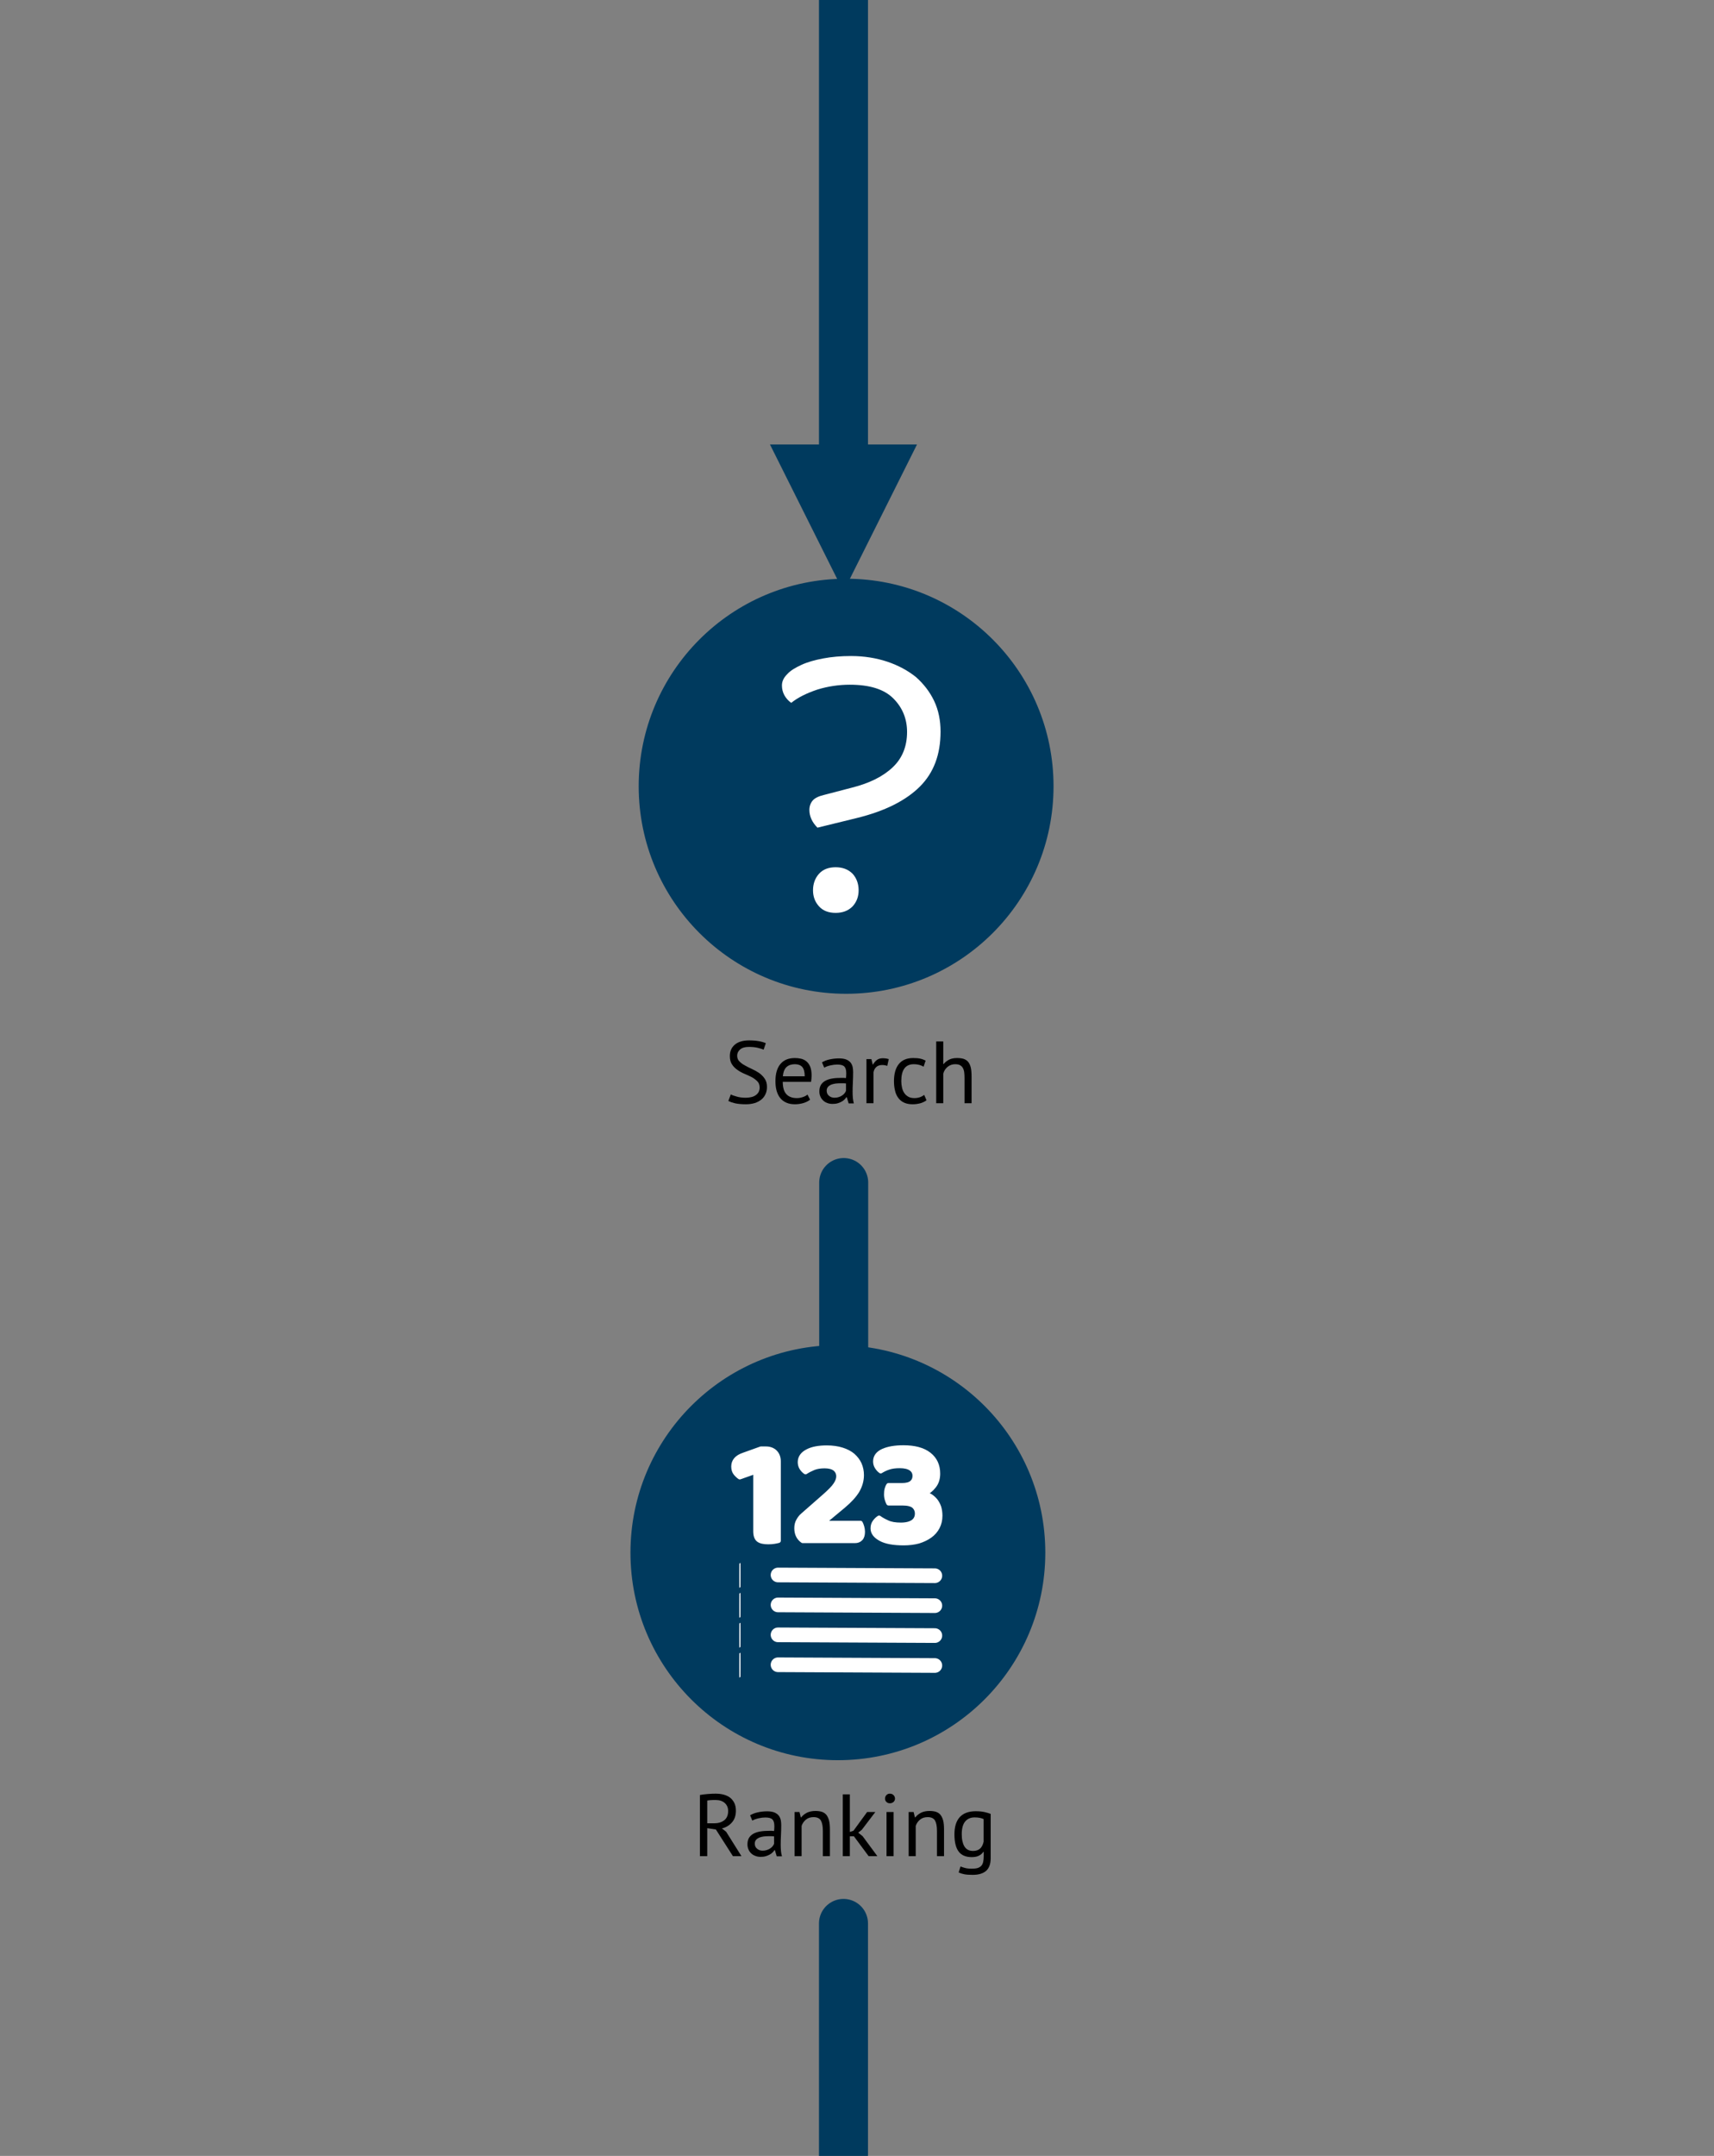 <?xml version="1.0" encoding="UTF-8" standalone="no"?>
<!DOCTYPE svg PUBLIC "-//W3C//DTD SVG 1.1//EN" "http://www.w3.org/Graphics/SVG/1.1/DTD/svg11.dtd">
<svg width="100%" height="100%" viewBox="0 0 350 440" version="1.1" xmlns="http://www.w3.org/2000/svg" xmlns:xlink="http://www.w3.org/1999/xlink" xml:space="preserve" xmlns:serif="http://www.serif.com/" style="fill-rule:evenodd;clip-rule:evenodd;stroke-linecap:round;stroke-linejoin:round;stroke-miterlimit:1.5;">
    <rect x="0" y="0" width="350" height="440" fill="#808080" stroke="none"/>
    <g transform="matrix(0.918,0,0,0.918,-320.674,79.841)">
        <path d="M536.991,175.935L536.991,298.556" style="fill:none;stroke:rgb(0,58,94);stroke-width:10.9px;"/>
    </g>
    <g transform="matrix(0.663,0,0,0.663,-86.302,-33.864)">
        <circle cx="390.767" cy="293.111" r="63.885" style="fill:rgb(0,58,94);"/>
        <g transform="matrix(1.672,0,0,1.672,185.519,54.78)">
            <g transform="matrix(0.903,-0,-0,0.903,-33.052,-2.195)">
                <path d="M157.009,90.593L172.009,120.593L187.009,90.593L157.009,90.593Z" style="fill:rgb(0,58,94);"/>
                <path d="M172.009,96.593L172.009,-3.901" style="fill:none;stroke:rgb(0,58,94);stroke-width:10px;"/>
            </g>
        </g>
        <g transform="matrix(1.509,0,0,1.509,319.04,222.16)">
            <g transform="matrix(18,0,0,18,22.668,111.675)">
                <path d="M0.401,-0.178C0.401,-0.206 0.393,-0.229 0.376,-0.247C0.359,-0.264 0.339,-0.28 0.314,-0.294C0.289,-0.307 0.261,-0.32 0.232,-0.332C0.203,-0.344 0.175,-0.359 0.151,-0.376C0.126,-0.393 0.105,-0.413 0.088,-0.439C0.071,-0.464 0.063,-0.495 0.063,-0.534C0.063,-0.589 0.082,-0.632 0.12,-0.664C0.158,-0.696 0.212,-0.712 0.282,-0.712C0.323,-0.712 0.36,-0.709 0.393,-0.703C0.426,-0.697 0.452,-0.689 0.471,-0.68L0.446,-0.607C0.431,-0.614 0.408,-0.621 0.379,-0.628C0.349,-0.635 0.315,-0.638 0.278,-0.638C0.234,-0.638 0.201,-0.628 0.179,-0.609C0.157,-0.589 0.146,-0.566 0.146,-0.539C0.146,-0.513 0.154,-0.491 0.171,-0.474C0.188,-0.457 0.209,-0.441 0.234,-0.428C0.259,-0.414 0.286,-0.4 0.315,-0.387C0.344,-0.374 0.372,-0.358 0.397,-0.341C0.422,-0.323 0.442,-0.302 0.459,-0.277C0.476,-0.252 0.484,-0.222 0.484,-0.185C0.484,-0.155 0.479,-0.128 0.468,-0.104C0.457,-0.08 0.442,-0.059 0.421,-0.042C0.4,-0.025 0.375,-0.011 0.346,-0.002C0.317,0.007 0.283,0.012 0.246,0.012C0.196,0.012 0.155,0.008 0.122,0.001C0.089,-0.007 0.064,-0.016 0.046,-0.025L0.074,-0.1C0.089,-0.091 0.112,-0.083 0.142,-0.075C0.172,-0.066 0.206,-0.062 0.243,-0.062C0.265,-0.062 0.286,-0.064 0.305,-0.069C0.324,-0.073 0.341,-0.08 0.355,-0.09C0.369,-0.099 0.38,-0.111 0.389,-0.126C0.397,-0.141 0.401,-0.158 0.401,-0.178Z" style="fill-rule:nonzero;"/>
            </g>
            <g transform="matrix(18,0,0,18,32.226,111.675)">
                <path d="M0.442,-0.04C0.422,-0.024 0.397,-0.011 0.367,-0.002C0.336,0.007 0.304,0.012 0.27,0.012C0.232,0.012 0.199,0.006 0.171,-0.007C0.143,-0.019 0.12,-0.037 0.102,-0.06C0.084,-0.083 0.071,-0.11 0.062,-0.142C0.053,-0.174 0.049,-0.21 0.049,-0.25C0.049,-0.335 0.068,-0.4 0.106,-0.445C0.144,-0.49 0.198,-0.512 0.269,-0.512C0.292,-0.512 0.314,-0.51 0.337,-0.505C0.36,-0.5 0.38,-0.49 0.398,-0.476C0.416,-0.462 0.431,-0.442 0.442,-0.417C0.453,-0.391 0.459,-0.357 0.459,-0.315C0.459,-0.293 0.457,-0.269 0.453,-0.242L0.132,-0.242C0.132,-0.213 0.135,-0.187 0.141,-0.164C0.147,-0.141 0.156,-0.122 0.169,-0.107C0.182,-0.091 0.198,-0.079 0.219,-0.071C0.239,-0.062 0.264,-0.058 0.293,-0.058C0.316,-0.058 0.338,-0.062 0.361,-0.07C0.384,-0.078 0.401,-0.087 0.412,-0.098L0.442,-0.04ZM0.27,-0.442C0.231,-0.442 0.199,-0.432 0.176,-0.411C0.152,-0.39 0.138,-0.355 0.133,-0.305L0.381,-0.305C0.381,-0.356 0.371,-0.391 0.352,-0.412C0.333,-0.432 0.305,-0.442 0.27,-0.442Z" style="fill-rule:nonzero;"/>
            </g>
            <g transform="matrix(18,0,0,18,41.37,111.675)">
                <path d="M0.069,-0.463C0.094,-0.478 0.124,-0.49 0.158,-0.497C0.191,-0.504 0.226,-0.508 0.263,-0.508C0.298,-0.508 0.326,-0.503 0.347,-0.494C0.368,-0.485 0.384,-0.472 0.395,-0.458C0.406,-0.443 0.413,-0.426 0.417,-0.408C0.42,-0.39 0.422,-0.372 0.422,-0.354C0.422,-0.314 0.421,-0.275 0.419,-0.237C0.417,-0.199 0.416,-0.163 0.416,-0.129C0.416,-0.104 0.417,-0.081 0.419,-0.059C0.421,-0.037 0.425,-0.017 0.43,0.002L0.371,0.002L0.35,-0.068L0.345,-0.068C0.339,-0.059 0.332,-0.049 0.323,-0.041C0.314,-0.032 0.303,-0.024 0.29,-0.017C0.277,-0.01 0.263,-0.004 0.246,0.001C0.229,0.006 0.21,0.008 0.189,0.008C0.168,0.008 0.148,0.005 0.13,-0.002C0.111,-0.009 0.095,-0.018 0.082,-0.031C0.069,-0.043 0.058,-0.058 0.051,-0.075C0.043,-0.092 0.039,-0.112 0.039,-0.134C0.039,-0.163 0.045,-0.188 0.057,-0.208C0.069,-0.227 0.086,-0.243 0.108,-0.255C0.129,-0.266 0.155,-0.275 0.186,-0.28C0.216,-0.285 0.249,-0.287 0.286,-0.287L0.314,-0.287C0.323,-0.287 0.332,-0.286 0.341,-0.285C0.343,-0.305 0.344,-0.323 0.344,-0.339C0.344,-0.376 0.337,-0.401 0.322,-0.416C0.307,-0.431 0.281,-0.438 0.242,-0.438C0.231,-0.438 0.219,-0.437 0.206,-0.436C0.193,-0.434 0.179,-0.432 0.166,-0.429C0.152,-0.426 0.139,-0.422 0.127,-0.418C0.114,-0.413 0.103,-0.408 0.094,-0.403L0.069,-0.463ZM0.211,-0.062C0.23,-0.062 0.246,-0.065 0.261,-0.07C0.276,-0.075 0.288,-0.081 0.299,-0.089C0.31,-0.096 0.319,-0.105 0.326,-0.114C0.333,-0.123 0.338,-0.132 0.341,-0.141L0.341,-0.224C0.332,-0.225 0.322,-0.225 0.313,-0.226C0.303,-0.226 0.293,-0.226 0.284,-0.226C0.263,-0.226 0.243,-0.225 0.224,-0.223C0.204,-0.22 0.187,-0.216 0.172,-0.21C0.157,-0.203 0.145,-0.195 0.136,-0.184C0.127,-0.173 0.122,-0.159 0.122,-0.142C0.122,-0.119 0.13,-0.099 0.147,-0.085C0.164,-0.07 0.185,-0.062 0.211,-0.062Z" style="fill-rule:nonzero;"/>
            </g>
            <g transform="matrix(18,0,0,18,50.298,111.675)">
                <path d="M0.313,-0.423C0.293,-0.43 0.274,-0.433 0.256,-0.433C0.227,-0.433 0.205,-0.425 0.188,-0.41C0.171,-0.394 0.161,-0.374 0.157,-0.35L0.157,-0L0.077,-0L0.077,-0.5L0.133,-0.5L0.148,-0.439L0.152,-0.439C0.165,-0.462 0.18,-0.479 0.198,-0.492C0.215,-0.504 0.238,-0.51 0.265,-0.51C0.284,-0.51 0.306,-0.507 0.33,-0.5L0.313,-0.423Z" style="fill-rule:nonzero;"/>
            </g>
            <g transform="matrix(18,0,0,18,56.418,111.675)">
                <path d="M0.418,-0.033C0.398,-0.018 0.374,-0.007 0.347,0.001C0.32,0.008 0.291,0.012 0.261,0.012C0.222,0.012 0.19,0.006 0.163,-0.007C0.136,-0.019 0.115,-0.037 0.098,-0.06C0.081,-0.083 0.068,-0.11 0.061,-0.143C0.053,-0.175 0.049,-0.211 0.049,-0.25C0.049,-0.335 0.068,-0.4 0.105,-0.445C0.142,-0.49 0.196,-0.512 0.266,-0.512C0.298,-0.512 0.325,-0.51 0.348,-0.505C0.37,-0.5 0.39,-0.492 0.408,-0.483L0.385,-0.414C0.37,-0.423 0.353,-0.43 0.334,-0.435C0.315,-0.44 0.295,-0.442 0.274,-0.442C0.179,-0.442 0.132,-0.378 0.132,-0.25C0.132,-0.225 0.135,-0.2 0.14,-0.178C0.145,-0.155 0.153,-0.134 0.165,-0.117C0.176,-0.099 0.192,-0.085 0.211,-0.074C0.23,-0.063 0.253,-0.058 0.281,-0.058C0.305,-0.058 0.327,-0.062 0.346,-0.069C0.365,-0.076 0.38,-0.085 0.392,-0.094L0.418,-0.033Z" style="fill-rule:nonzero;"/>
            </g>
            <g transform="matrix(18,0,0,18,64.536,111.675)">
                <path d="M0.398,-0L0.398,-0.285C0.398,-0.311 0.397,-0.334 0.394,-0.354C0.391,-0.373 0.385,-0.39 0.377,-0.403C0.369,-0.416 0.358,-0.425 0.345,-0.432C0.331,-0.439 0.313,-0.442 0.291,-0.442C0.26,-0.442 0.231,-0.432 0.206,-0.412C0.181,-0.391 0.164,-0.365 0.157,-0.333L0.157,-0L0.077,-0L0.077,-0.7L0.157,-0.7L0.157,-0.444L0.161,-0.444C0.178,-0.465 0.199,-0.481 0.224,-0.494C0.248,-0.506 0.278,-0.512 0.314,-0.512C0.342,-0.512 0.366,-0.509 0.387,-0.503C0.408,-0.496 0.425,-0.485 0.439,-0.469C0.452,-0.453 0.462,-0.432 0.469,-0.405C0.475,-0.378 0.478,-0.343 0.478,-0.302L0.478,-0L0.398,-0Z" style="fill-rule:nonzero;"/>
            </g>
        </g>
        <g transform="matrix(1.509,0,0,1.509,309.226,453.935)">
            <g transform="matrix(18,0,0,18,22.668,111.675)">
                <path d="M0.085,-0.693C0.11,-0.698 0.139,-0.701 0.173,-0.704C0.206,-0.707 0.236,-0.708 0.263,-0.708C0.294,-0.708 0.323,-0.705 0.351,-0.698C0.378,-0.691 0.403,-0.68 0.424,-0.665C0.444,-0.65 0.461,-0.63 0.474,-0.605C0.487,-0.58 0.493,-0.55 0.493,-0.515C0.493,-0.46 0.478,-0.416 0.448,-0.382C0.418,-0.348 0.38,-0.325 0.334,-0.314L0.382,-0.277L0.556,-0L0.459,-0L0.266,-0.302L0.168,-0.317L0.168,-0L0.085,-0L0.085,-0.693ZM0.265,-0.636L0.238,-0.636C0.229,-0.636 0.22,-0.636 0.211,-0.635C0.202,-0.634 0.194,-0.634 0.187,-0.633C0.179,-0.632 0.173,-0.631 0.168,-0.63L0.168,-0.372L0.246,-0.372C0.292,-0.372 0.33,-0.383 0.36,-0.406C0.39,-0.429 0.405,-0.464 0.405,-0.512C0.405,-0.548 0.393,-0.578 0.368,-0.601C0.343,-0.624 0.309,-0.636 0.265,-0.636Z" style="fill-rule:nonzero;"/>
            </g>
            <g transform="matrix(18,0,0,18,33.198,111.675)">
                <path d="M0.069,-0.463C0.094,-0.478 0.124,-0.49 0.158,-0.497C0.191,-0.504 0.226,-0.508 0.263,-0.508C0.298,-0.508 0.326,-0.503 0.347,-0.494C0.368,-0.485 0.384,-0.472 0.395,-0.458C0.406,-0.443 0.413,-0.426 0.417,-0.408C0.42,-0.39 0.422,-0.372 0.422,-0.354C0.422,-0.314 0.421,-0.275 0.419,-0.237C0.417,-0.199 0.416,-0.163 0.416,-0.129C0.416,-0.104 0.417,-0.081 0.419,-0.059C0.421,-0.037 0.425,-0.017 0.43,0.002L0.371,0.002L0.35,-0.068L0.345,-0.068C0.339,-0.059 0.332,-0.049 0.323,-0.041C0.314,-0.032 0.303,-0.024 0.29,-0.017C0.277,-0.01 0.263,-0.004 0.246,0.001C0.229,0.006 0.21,0.008 0.189,0.008C0.168,0.008 0.148,0.005 0.13,-0.002C0.111,-0.009 0.095,-0.018 0.082,-0.031C0.069,-0.043 0.058,-0.058 0.051,-0.075C0.043,-0.092 0.039,-0.112 0.039,-0.134C0.039,-0.163 0.045,-0.188 0.057,-0.208C0.069,-0.227 0.086,-0.243 0.108,-0.255C0.129,-0.266 0.155,-0.275 0.186,-0.28C0.216,-0.285 0.249,-0.287 0.286,-0.287L0.314,-0.287C0.323,-0.287 0.332,-0.286 0.341,-0.285C0.343,-0.305 0.344,-0.323 0.344,-0.339C0.344,-0.376 0.337,-0.401 0.322,-0.416C0.307,-0.431 0.281,-0.438 0.242,-0.438C0.231,-0.438 0.219,-0.437 0.206,-0.436C0.193,-0.434 0.179,-0.432 0.166,-0.429C0.152,-0.426 0.139,-0.422 0.127,-0.418C0.114,-0.413 0.103,-0.408 0.094,-0.403L0.069,-0.463ZM0.211,-0.062C0.23,-0.062 0.246,-0.065 0.261,-0.07C0.276,-0.075 0.288,-0.081 0.299,-0.089C0.31,-0.096 0.319,-0.105 0.326,-0.114C0.333,-0.123 0.338,-0.132 0.341,-0.141L0.341,-0.224C0.332,-0.225 0.322,-0.225 0.313,-0.226C0.303,-0.226 0.293,-0.226 0.284,-0.226C0.263,-0.226 0.243,-0.225 0.224,-0.223C0.204,-0.22 0.187,-0.216 0.172,-0.21C0.157,-0.203 0.145,-0.195 0.136,-0.184C0.127,-0.173 0.122,-0.159 0.122,-0.142C0.122,-0.119 0.13,-0.099 0.147,-0.085C0.164,-0.07 0.185,-0.062 0.211,-0.062Z" style="fill-rule:nonzero;"/>
            </g>
            <g transform="matrix(18,0,0,18,42.126,111.675)">
                <path d="M0.398,-0L0.398,-0.285C0.398,-0.337 0.391,-0.376 0.376,-0.403C0.361,-0.429 0.333,-0.442 0.293,-0.442C0.258,-0.442 0.229,-0.433 0.206,-0.414C0.183,-0.395 0.166,-0.371 0.157,-0.342L0.157,-0L0.077,-0L0.077,-0.5L0.133,-0.5L0.148,-0.439L0.152,-0.439C0.168,-0.46 0.19,-0.478 0.217,-0.492C0.244,-0.505 0.276,-0.512 0.313,-0.512C0.34,-0.512 0.364,-0.509 0.385,-0.503C0.406,-0.496 0.423,-0.485 0.437,-0.469C0.45,-0.453 0.46,-0.432 0.468,-0.405C0.475,-0.378 0.478,-0.343 0.478,-0.302L0.478,-0L0.398,-0Z" style="fill-rule:nonzero;"/>
            </g>
            <g transform="matrix(18,0,0,18,51.972,111.675)">
                <path d="M0.203,-0.225L0.157,-0.225L0.157,-0L0.077,-0L0.077,-0.7L0.157,-0.7L0.157,-0.274L0.198,-0.288L0.353,-0.5L0.446,-0.5L0.293,-0.299L0.252,-0.266L0.302,-0.226L0.469,-0L0.37,-0L0.203,-0.225Z" style="fill-rule:nonzero;"/>
            </g>
            <g transform="matrix(18,0,0,18,60.594,111.675)">
                <path d="M0.094,-0.5L0.174,-0.5L0.174,-0L0.094,-0L0.094,-0.5ZM0.077,-0.652C0.077,-0.667 0.082,-0.681 0.093,-0.692C0.103,-0.703 0.116,-0.708 0.132,-0.708C0.148,-0.708 0.162,-0.703 0.173,-0.692C0.184,-0.681 0.19,-0.667 0.19,-0.652C0.19,-0.637 0.184,-0.624 0.173,-0.614C0.162,-0.604 0.148,-0.599 0.132,-0.599C0.116,-0.599 0.103,-0.604 0.093,-0.614C0.082,-0.624 0.077,-0.637 0.077,-0.652Z" style="fill-rule:nonzero;"/>
            </g>
            <g transform="matrix(18,0,0,18,65.418,111.675)">
                <path d="M0.398,-0L0.398,-0.285C0.398,-0.337 0.391,-0.376 0.376,-0.403C0.361,-0.429 0.333,-0.442 0.293,-0.442C0.258,-0.442 0.229,-0.433 0.206,-0.414C0.183,-0.395 0.166,-0.371 0.157,-0.342L0.157,-0L0.077,-0L0.077,-0.5L0.133,-0.5L0.148,-0.439L0.152,-0.439C0.168,-0.46 0.19,-0.478 0.217,-0.492C0.244,-0.505 0.276,-0.512 0.313,-0.512C0.34,-0.512 0.364,-0.509 0.385,-0.503C0.406,-0.496 0.423,-0.485 0.437,-0.469C0.45,-0.453 0.46,-0.432 0.468,-0.405C0.475,-0.378 0.478,-0.343 0.478,-0.302L0.478,-0L0.398,-0Z" style="fill-rule:nonzero;"/>
            </g>
            <g transform="matrix(18,0,0,18,75.264,111.675)">
                <path d="M0.46,0.023C0.46,0.088 0.443,0.135 0.409,0.166C0.374,0.197 0.323,0.212 0.256,0.212C0.216,0.212 0.184,0.21 0.16,0.205C0.135,0.2 0.114,0.193 0.097,0.185L0.118,0.117C0.133,0.123 0.15,0.129 0.169,0.134C0.188,0.139 0.212,0.142 0.242,0.142C0.27,0.142 0.293,0.14 0.311,0.135C0.328,0.13 0.342,0.121 0.353,0.11C0.364,0.098 0.371,0.083 0.375,0.065C0.379,0.046 0.381,0.024 0.381,-0.001L0.381,-0.049L0.377,-0.049C0.364,-0.03 0.347,-0.015 0.326,-0.005C0.305,0.006 0.278,0.011 0.245,0.011C0.178,0.011 0.128,-0.01 0.097,-0.052C0.065,-0.094 0.049,-0.159 0.049,-0.248C0.049,-0.333 0.069,-0.398 0.11,-0.443C0.151,-0.487 0.211,-0.509 0.29,-0.509C0.328,-0.509 0.361,-0.506 0.388,-0.5C0.415,-0.494 0.439,-0.487 0.46,-0.479L0.46,0.023ZM0.259,-0.059C0.293,-0.059 0.32,-0.068 0.339,-0.085C0.358,-0.101 0.372,-0.128 0.38,-0.164L0.38,-0.42C0.353,-0.433 0.319,-0.439 0.278,-0.439C0.233,-0.439 0.197,-0.424 0.171,-0.393C0.145,-0.362 0.132,-0.314 0.132,-0.249C0.132,-0.221 0.134,-0.195 0.139,-0.172C0.144,-0.149 0.151,-0.129 0.161,-0.112C0.171,-0.095 0.184,-0.082 0.2,-0.073C0.216,-0.064 0.236,-0.059 0.259,-0.059Z" style="fill-rule:nonzero;"/>
            </g>
        </g>
        <g transform="matrix(1.672,0,0,1.672,185.519,652.438)">
            <g transform="matrix(0.903,-0,-0,0.903,-33.052,-359.609)">
                <path d="M157.009,486.593L172.009,516.593L187.009,486.593L157.009,486.593Z" style="fill:rgb(0,58,94);"/>
                <path d="M172.009,492.593L172.009,392.099" style="fill:none;stroke:rgb(0,58,94);stroke-width:10px;"/>
            </g>
        </g>
    </g>
    <g transform="matrix(82.422,0,0,82.422,157.446,185.404)">
        <g>
            <path d="M0.115,-0.2C0.102,-0.213 0.095,-0.228 0.095,-0.244C0.095,-0.253 0.098,-0.261 0.103,-0.267C0.108,-0.273 0.118,-0.278 0.131,-0.281L0.2,-0.299C0.244,-0.31 0.278,-0.327 0.302,-0.35C0.325,-0.372 0.337,-0.401 0.337,-0.437C0.337,-0.469 0.326,-0.497 0.303,-0.52C0.28,-0.543 0.244,-0.554 0.195,-0.554C0.168,-0.554 0.141,-0.55 0.115,-0.542C0.088,-0.533 0.066,-0.522 0.05,-0.509C0.035,-0.52 0.027,-0.535 0.027,-0.552C0.027,-0.562 0.031,-0.571 0.04,-0.58C0.048,-0.589 0.06,-0.596 0.075,-0.603C0.09,-0.61 0.108,-0.615 0.129,-0.619C0.15,-0.623 0.173,-0.625 0.198,-0.625C0.231,-0.625 0.261,-0.62 0.288,-0.611C0.315,-0.602 0.339,-0.589 0.359,-0.573C0.378,-0.556 0.393,-0.537 0.404,-0.514C0.415,-0.491 0.42,-0.465 0.42,-0.438C0.42,-0.381 0.403,-0.336 0.369,-0.302C0.334,-0.267 0.282,-0.241 0.213,-0.224L0.115,-0.2ZM0.104,-0.045C0.104,-0.061 0.109,-0.075 0.119,-0.086C0.129,-0.097 0.143,-0.102 0.16,-0.102C0.177,-0.102 0.191,-0.097 0.202,-0.086C0.212,-0.075 0.217,-0.061 0.217,-0.045C0.217,-0.029 0.212,-0.016 0.202,-0.005C0.191,0.006 0.177,0.011 0.16,0.011C0.143,0.011 0.129,0.006 0.119,-0.005C0.109,-0.016 0.104,-0.029 0.104,-0.045Z" style="fill:white;fill-rule:nonzero;"/>
        </g>
    </g>
    <g transform="matrix(0.663,0,0,0.663,-87.982,122.553)">
        <circle cx="390.767" cy="293.111" r="63.885" style="fill:rgb(0,58,94);"/>
    </g>
    <g transform="matrix(-0.002,0,0,0.305,152.131,212.353)">
        <path d="M466.57,357.659L571.556,358.157" style="fill:none;stroke:white;stroke-width:16.21px;"/>
    </g>
    <g transform="matrix(-0.002,0,0,0.305,152.131,218.461)">
        <path d="M466.57,357.659L571.556,358.157" style="fill:none;stroke:white;stroke-width:16.21px;"/>
    </g>
    <g transform="matrix(-0.002,0,0,0.305,152.131,224.569)">
        <path d="M466.57,357.659L571.556,358.157" style="fill:none;stroke:white;stroke-width:16.21px;"/>
    </g>
    <g transform="matrix(-0.002,0,0,0.305,152.131,230.678)">
        <path d="M466.57,357.659L571.556,358.157" style="fill:none;stroke:white;stroke-width:16.21px;"/>
    </g>
    <g transform="matrix(0.305,0,0,0.305,16.571,212.353)">
        <path d="M466.57,357.659L571.556,358.157" style="fill:none;stroke:white;stroke-width:9.82px;"/>
    </g>
    <g transform="matrix(0.305,0,0,0.305,16.571,218.461)">
        <path d="M466.57,357.659L571.556,358.157" style="fill:none;stroke:white;stroke-width:9.82px;"/>
    </g>
    <g transform="matrix(0.305,0,0,0.305,16.571,224.569)">
        <path d="M466.57,357.659L571.556,358.157" style="fill:none;stroke:white;stroke-width:9.82px;"/>
    </g>
    <g transform="matrix(0.305,0,0,0.305,16.571,230.678)">
        <path d="M466.57,357.659L571.556,358.157" style="fill:none;stroke:white;stroke-width:9.82px;"/>
    </g>
    <g transform="matrix(2.549,0,0,2.549,-760.288,-432.937)">
        <g transform="matrix(12,0,0,12,356.896,293.219)">
            <path d="M0.053,-0.425C0.044,-0.431 0.034,-0.44 0.025,-0.451C0.016,-0.462 0.011,-0.477 0.011,-0.496C0.011,-0.532 0.033,-0.558 0.077,-0.573L0.194,-0.615L0.228,-0.615C0.253,-0.615 0.274,-0.607 0.289,-0.592C0.304,-0.577 0.312,-0.556 0.312,-0.531L0.312,-0.001C0.305,0.001 0.295,0.003 0.283,0.005C0.271,0.007 0.258,0.008 0.243,0.008C0.213,0.008 0.191,0.003 0.178,-0.007C0.165,-0.017 0.158,-0.036 0.158,-0.064L0.158,-0.462L0.053,-0.425Z" style="fill:white;fill-rule:nonzero;stroke:white;stroke-width:0.03px;stroke-linecap:butt;stroke-miterlimit:2;"/>
        </g>
        <g transform="matrix(12,0,0,12,361.648,293.219)">
            <path d="M0.059,-0.525C0.059,-0.556 0.076,-0.58 0.109,-0.597C0.141,-0.614 0.185,-0.622 0.238,-0.622C0.276,-0.622 0.31,-0.617 0.339,-0.608C0.368,-0.599 0.393,-0.586 0.412,-0.57C0.431,-0.553 0.446,-0.534 0.456,-0.512C0.466,-0.489 0.471,-0.465 0.471,-0.439C0.471,-0.403 0.461,-0.368 0.442,-0.335C0.422,-0.302 0.391,-0.268 0.349,-0.233L0.212,-0.119L0.463,-0.119C0.466,-0.113 0.47,-0.105 0.473,-0.094C0.476,-0.083 0.478,-0.072 0.478,-0.061C0.478,-0.04 0.473,-0.024 0.464,-0.015C0.455,-0.005 0.442,-0 0.426,-0L0.077,-0C0.05,-0.019 0.036,-0.047 0.036,-0.084C0.036,-0.104 0.04,-0.121 0.049,-0.136C0.057,-0.15 0.066,-0.162 0.077,-0.171L0.223,-0.299C0.258,-0.33 0.283,-0.355 0.296,-0.375C0.309,-0.394 0.316,-0.413 0.316,-0.43C0.316,-0.451 0.308,-0.468 0.292,-0.481C0.276,-0.493 0.253,-0.499 0.223,-0.499C0.195,-0.499 0.17,-0.495 0.15,-0.487C0.129,-0.478 0.111,-0.469 0.096,-0.459C0.086,-0.466 0.077,-0.475 0.07,-0.486C0.063,-0.497 0.059,-0.51 0.059,-0.525Z" style="fill:white;fill-rule:nonzero;stroke:white;stroke-width:0.03px;stroke-linecap:butt;stroke-miterlimit:2;"/>
        </g>
        <g transform="matrix(12,0,0,12,367.876,293.219)">
            <path d="M0.23,-0.623C0.304,-0.623 0.361,-0.608 0.401,-0.577C0.441,-0.546 0.461,-0.503 0.461,-0.449C0.461,-0.415 0.452,-0.387 0.434,-0.365C0.416,-0.342 0.396,-0.326 0.373,-0.317C0.386,-0.312 0.399,-0.306 0.412,-0.298C0.424,-0.29 0.435,-0.28 0.445,-0.268C0.454,-0.256 0.462,-0.242 0.468,-0.225C0.473,-0.208 0.476,-0.189 0.476,-0.168C0.476,-0.139 0.47,-0.114 0.458,-0.091C0.446,-0.068 0.429,-0.049 0.408,-0.034C0.386,-0.018 0.36,-0.006 0.331,0.003C0.301,0.011 0.268,0.015 0.232,0.015C0.165,0.015 0.114,0.006 0.079,-0.013C0.044,-0.032 0.026,-0.055 0.026,-0.083C0.026,-0.1 0.03,-0.114 0.039,-0.126C0.047,-0.137 0.057,-0.147 0.068,-0.154C0.081,-0.144 0.099,-0.134 0.123,-0.123C0.146,-0.112 0.176,-0.107 0.213,-0.107C0.249,-0.107 0.276,-0.114 0.295,-0.127C0.313,-0.14 0.322,-0.159 0.322,-0.182C0.322,-0.203 0.314,-0.22 0.299,-0.233C0.284,-0.245 0.258,-0.251 0.223,-0.251L0.131,-0.251C0.127,-0.258 0.124,-0.266 0.121,-0.276C0.118,-0.285 0.116,-0.297 0.116,-0.31C0.116,-0.324 0.117,-0.336 0.12,-0.346C0.123,-0.356 0.126,-0.364 0.131,-0.371L0.222,-0.371C0.251,-0.371 0.273,-0.377 0.286,-0.388C0.299,-0.399 0.306,-0.414 0.306,-0.434C0.306,-0.454 0.298,-0.47 0.281,-0.482C0.264,-0.494 0.239,-0.5 0.206,-0.5C0.178,-0.5 0.153,-0.497 0.132,-0.49C0.111,-0.483 0.093,-0.474 0.079,-0.465C0.069,-0.472 0.061,-0.481 0.054,-0.492C0.047,-0.503 0.043,-0.515 0.043,-0.53C0.043,-0.561 0.06,-0.584 0.095,-0.6C0.129,-0.615 0.174,-0.623 0.23,-0.623Z" style="fill:white;fill-rule:nonzero;stroke:white;stroke-width:0.03px;stroke-linecap:butt;stroke-miterlimit:2;"/>
        </g>
    </g>
</svg>
